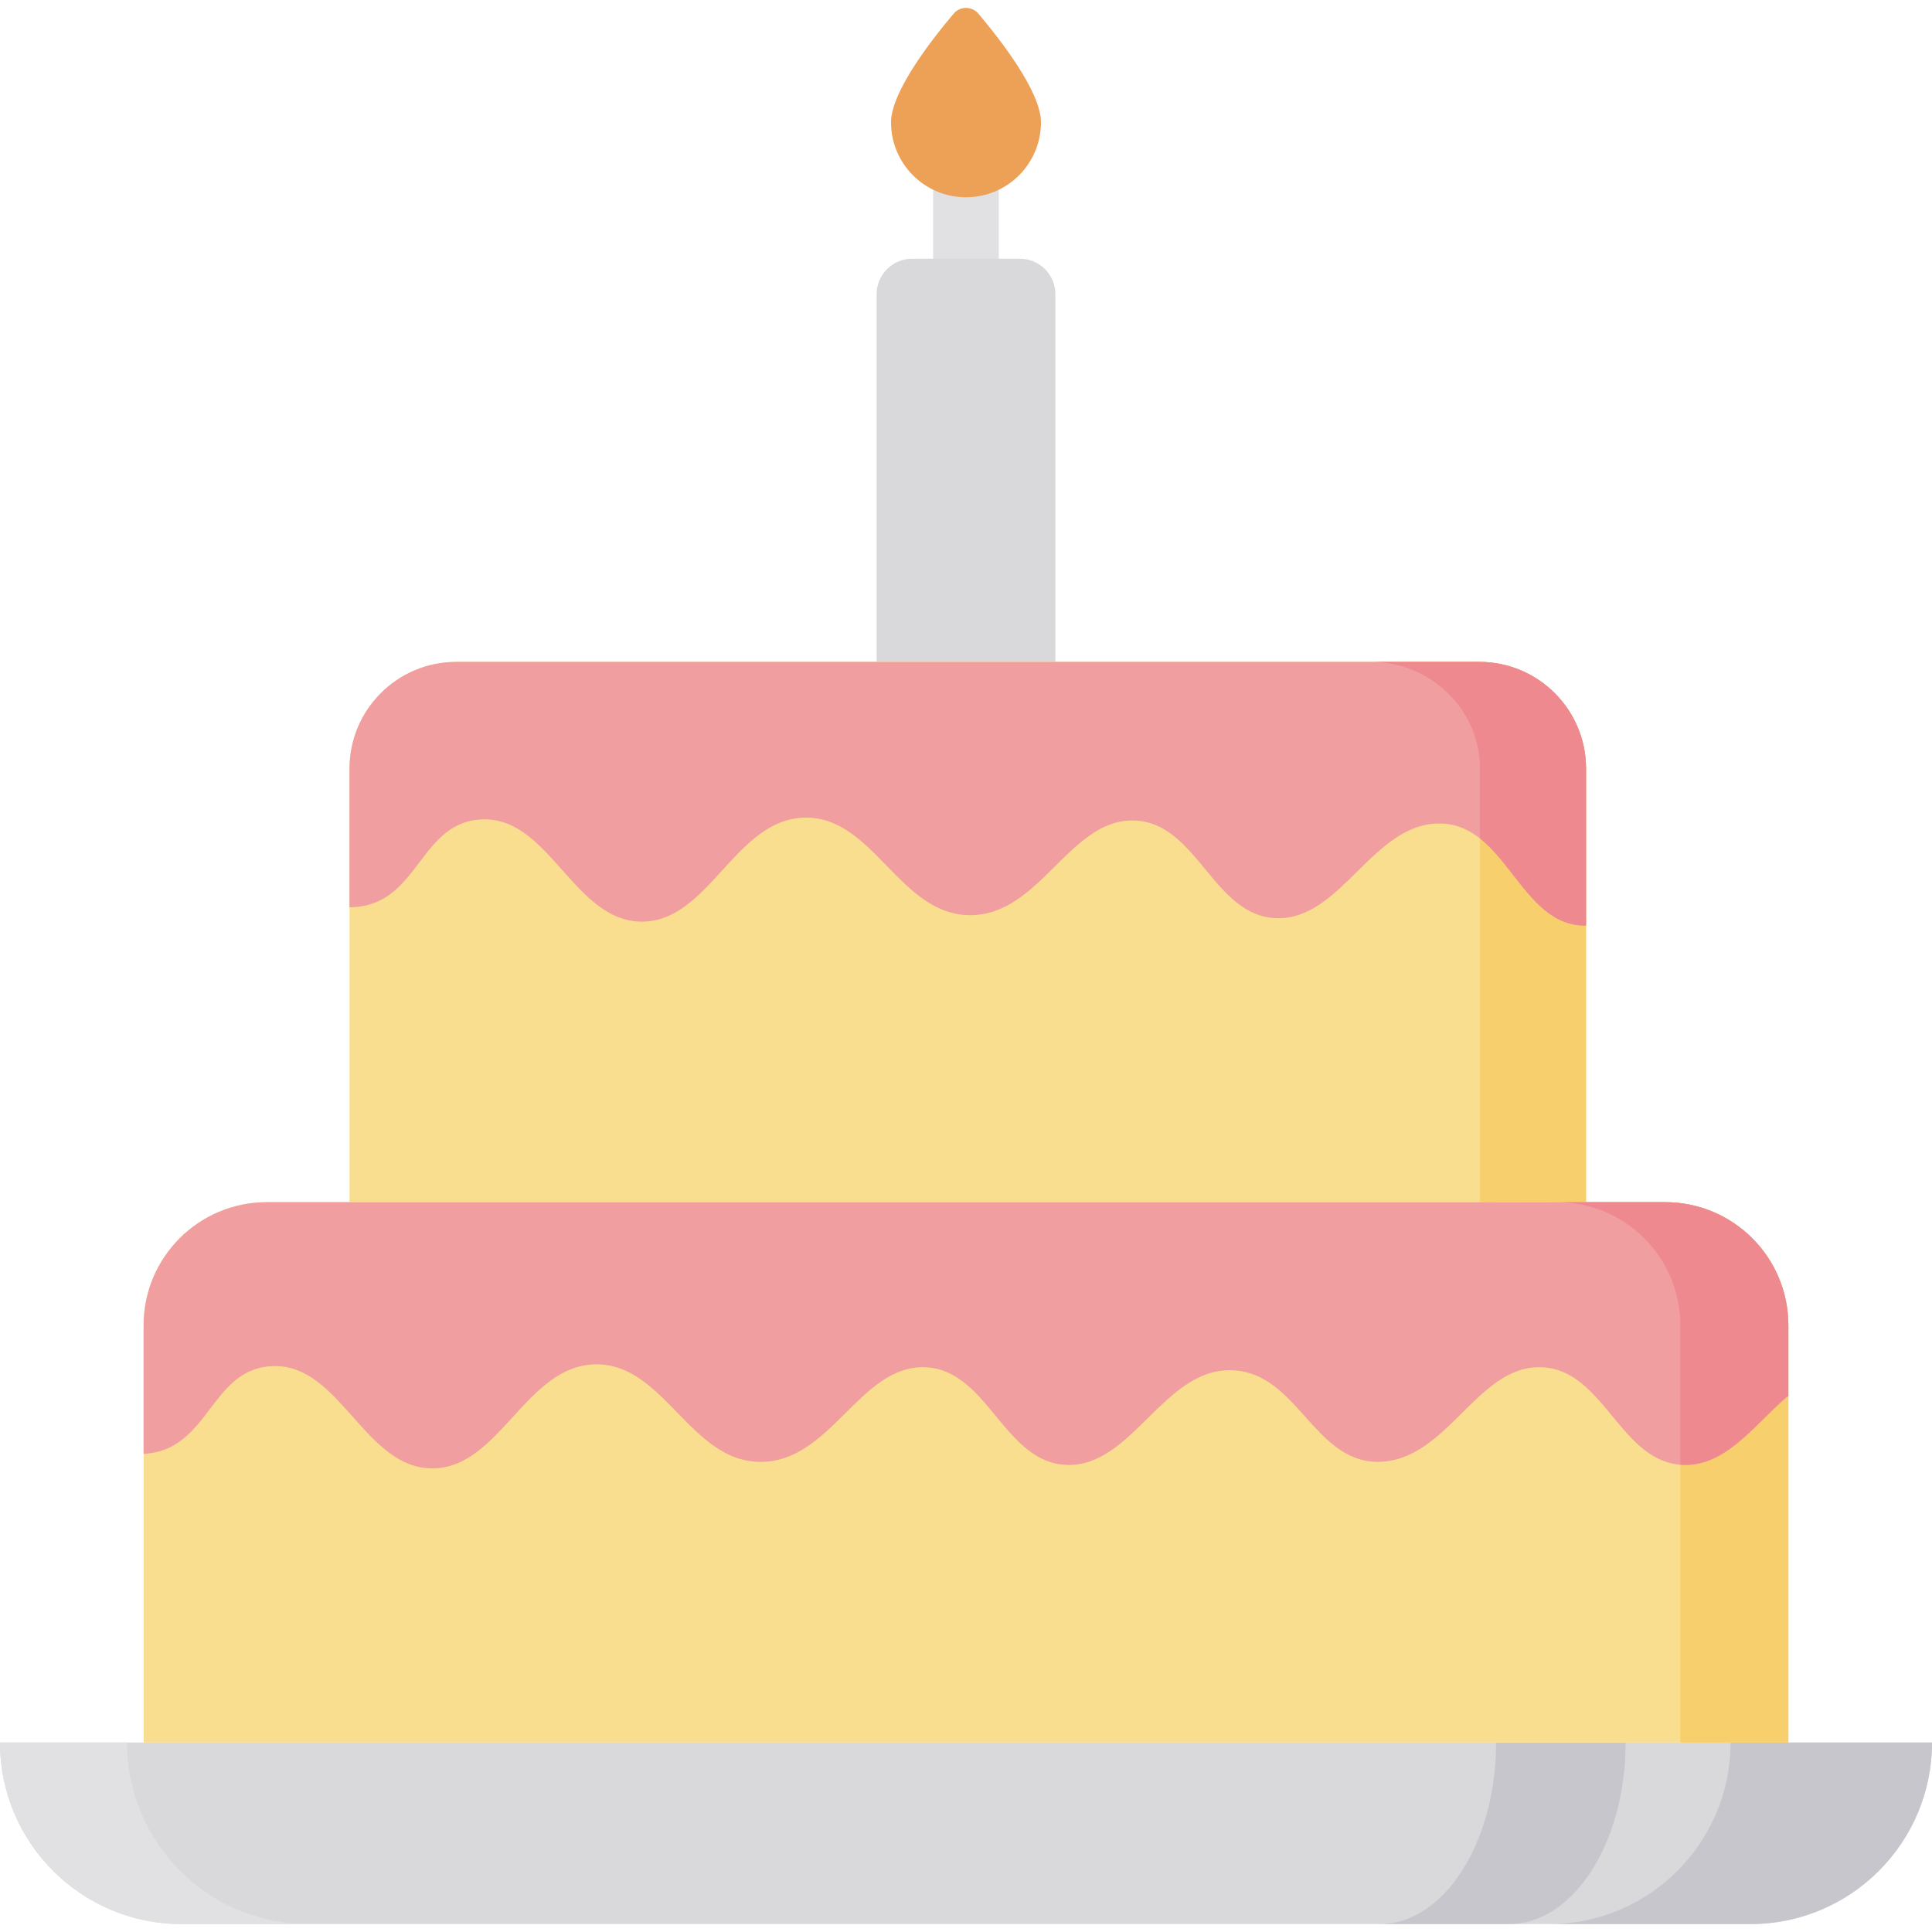 <?xml version="1.0" encoding="iso-8859-1"?>
<!-- Uploaded to: SVG Repo, www.svgrepo.com, Generator: SVG Repo Mixer Tools -->
<svg height="800px" width="800px" version="1.1" id="Layer_1" xmlns="http://www.w3.org/2000/svg" xmlns:xlink="http://www.w3.org/1999/xlink" 
	 viewBox="0 0 512 512" xml:space="preserve">
<path style="fill:#E1E1E3;" d="M255.99,90.042c-4.807,0-8.705-3.897-8.705-8.705V46.624c0-4.807,3.897-8.705,8.705-8.705
	c4.807,0,8.705,3.897,8.705,8.705v34.713C264.694,86.145,260.797,90.042,255.99,90.042z"/>
<path style="fill:#D9D9DB;" d="M463.879,509.904H48.121C21.545,509.904,0,488.359,0,461.783l0,0h512l0,0
	C512,488.359,490.455,509.904,463.879,509.904z"/>
<path style="fill:#E1E1E3;" d="M33.658,461.783H0c0,26.576,21.545,48.121,48.121,48.121h33.658
	C55.203,509.904,33.658,488.359,33.658,461.783z"/>
<g>
	<path style="fill:#C8C6CD;" d="M458.611,461.783c0,26.576-21.545,48.121-48.121,48.121h53.389
		c26.576,0,48.121-21.545,48.121-48.121H458.611z"/>
	<path style="fill:#C8C6CD;" d="M396.483,461.783c0,26.576-13.851,48.121-30.936,48.121h34.322
		c17.086,0,30.936-21.545,30.936-48.121H396.483z"/>
</g>
<path style="fill:#EDA156;" d="M275.872,32.412c0,10.975-8.896,19.871-19.871,19.871c-10.975,0-19.871-8.896-19.871-19.871
	c0-8.152,10.963-22.141,16.604-28.799c1.714-2.023,4.821-2.023,6.536,0C264.909,10.271,275.872,24.26,275.872,32.412z"/>
<path style="fill:#D9D9DB;" d="M279.687,175.406h-47.371V77.973c0-5.198,4.214-9.412,9.412-9.412h28.547
	c5.198,0,9.412,4.214,9.412,9.412v97.433H279.687z"/>
<g>
	<path style="fill:#F9DE8F;" d="M441.295,318.594H70.704c-18.026,0-32.638,14.612-32.638,32.638v110.55h435.868v-110.55
		C473.934,333.207,459.321,318.594,441.295,318.594z"/>
	<path style="fill:#F9DE8F;" d="M392.016,175.406H120.927c-15.629,0-28.3,12.671-28.3,28.3v114.889h327.689V203.705
		C420.316,188.075,407.645,175.406,392.016,175.406z"/>
</g>
<g>
	<path style="fill:#F7CF6D;" d="M441.295,318.594h-28.639c18.026,0,32.638,14.612,32.638,32.638v110.55h28.639v-110.55
		C473.934,333.207,459.321,318.594,441.295,318.594z"/>
	<path style="fill:#F7CF6D;" d="M392.016,175.406h-28.629c15.629,0,28.817,12.573,28.817,28.202v114.889l28.111,0.098V203.705
		C420.316,188.075,407.645,175.406,392.016,175.406z"/>
</g>
<path style="fill:#F09EA0;" d="M392.016,175.406H120.927c-15.629,0-28.3,12.671-28.3,28.3v36.719h0.48
	c18.194-0.427,17.913-23.188,35.247-23.286c17.394-0.097,23.907,27.057,41.713,27.107c17.919,0.05,24.792-27.413,43.394-27.572
	c18.148-0.156,24.944,25.871,43.685,25.854c18.572-0.016,26.262-25.589,43.407-25.087c16.801,0.491,20.939,25.392,37.747,25.887
	c17.264,0.507,25.571-25.402,43.407-25.087c17.548,0.309,21.033,26.804,38.129,27.061l0.48-0.033v-41.562
	C420.316,188.075,407.645,175.406,392.016,175.406z"/>
<path style="fill:#EF8990;" d="M392.016,175.406h-28.629c15.629,0,28.817,12.573,28.817,28.202v18.598
	c9.471,7.468,14.6,22.898,27.63,23.094l0.48-0.032v-41.562C420.316,188.075,407.645,175.406,392.016,175.406z"/>
<path style="fill:#F09EA0;" d="M441.286,318.594H70.694c-18.026,0-32.638,14.612-32.638,32.638v34.05
	c17.709-0.814,17.598-23.159,34.777-23.256c17.394-0.098,23.908,27.057,41.713,27.107c17.919,0.05,24.792-27.413,43.394-27.572
	c18.148-0.156,24.944,25.871,43.685,25.854c18.572-0.016,26.262-25.589,43.407-25.087c16.801,0.491,20.939,25.392,37.747,25.887
	c17.264,0.507,25.571-25.402,43.407-25.087c17.548,0.309,21.707,24.03,38.802,24.287c18.572-0.016,26.262-25.589,43.407-25.087
	c16.801,0.491,20.939,25.392,37.747,25.887c11.187,0.328,18.613-10.434,27.307-17.967l0.472-0.245v-18.77
	C473.924,333.207,459.312,318.594,441.286,318.594z"/>
<path style="fill:#EF8990;" d="M441.295,318.594h-28.639c18.026,0,32.638,14.612,32.638,32.638v36.929
	c0.283,0.023,0.568,0.045,0.859,0.053c11.187,0.328,18.613-10.434,27.307-17.967l0.472-0.245v-18.77
	C473.934,333.207,459.321,318.594,441.295,318.594z"/>
</svg>